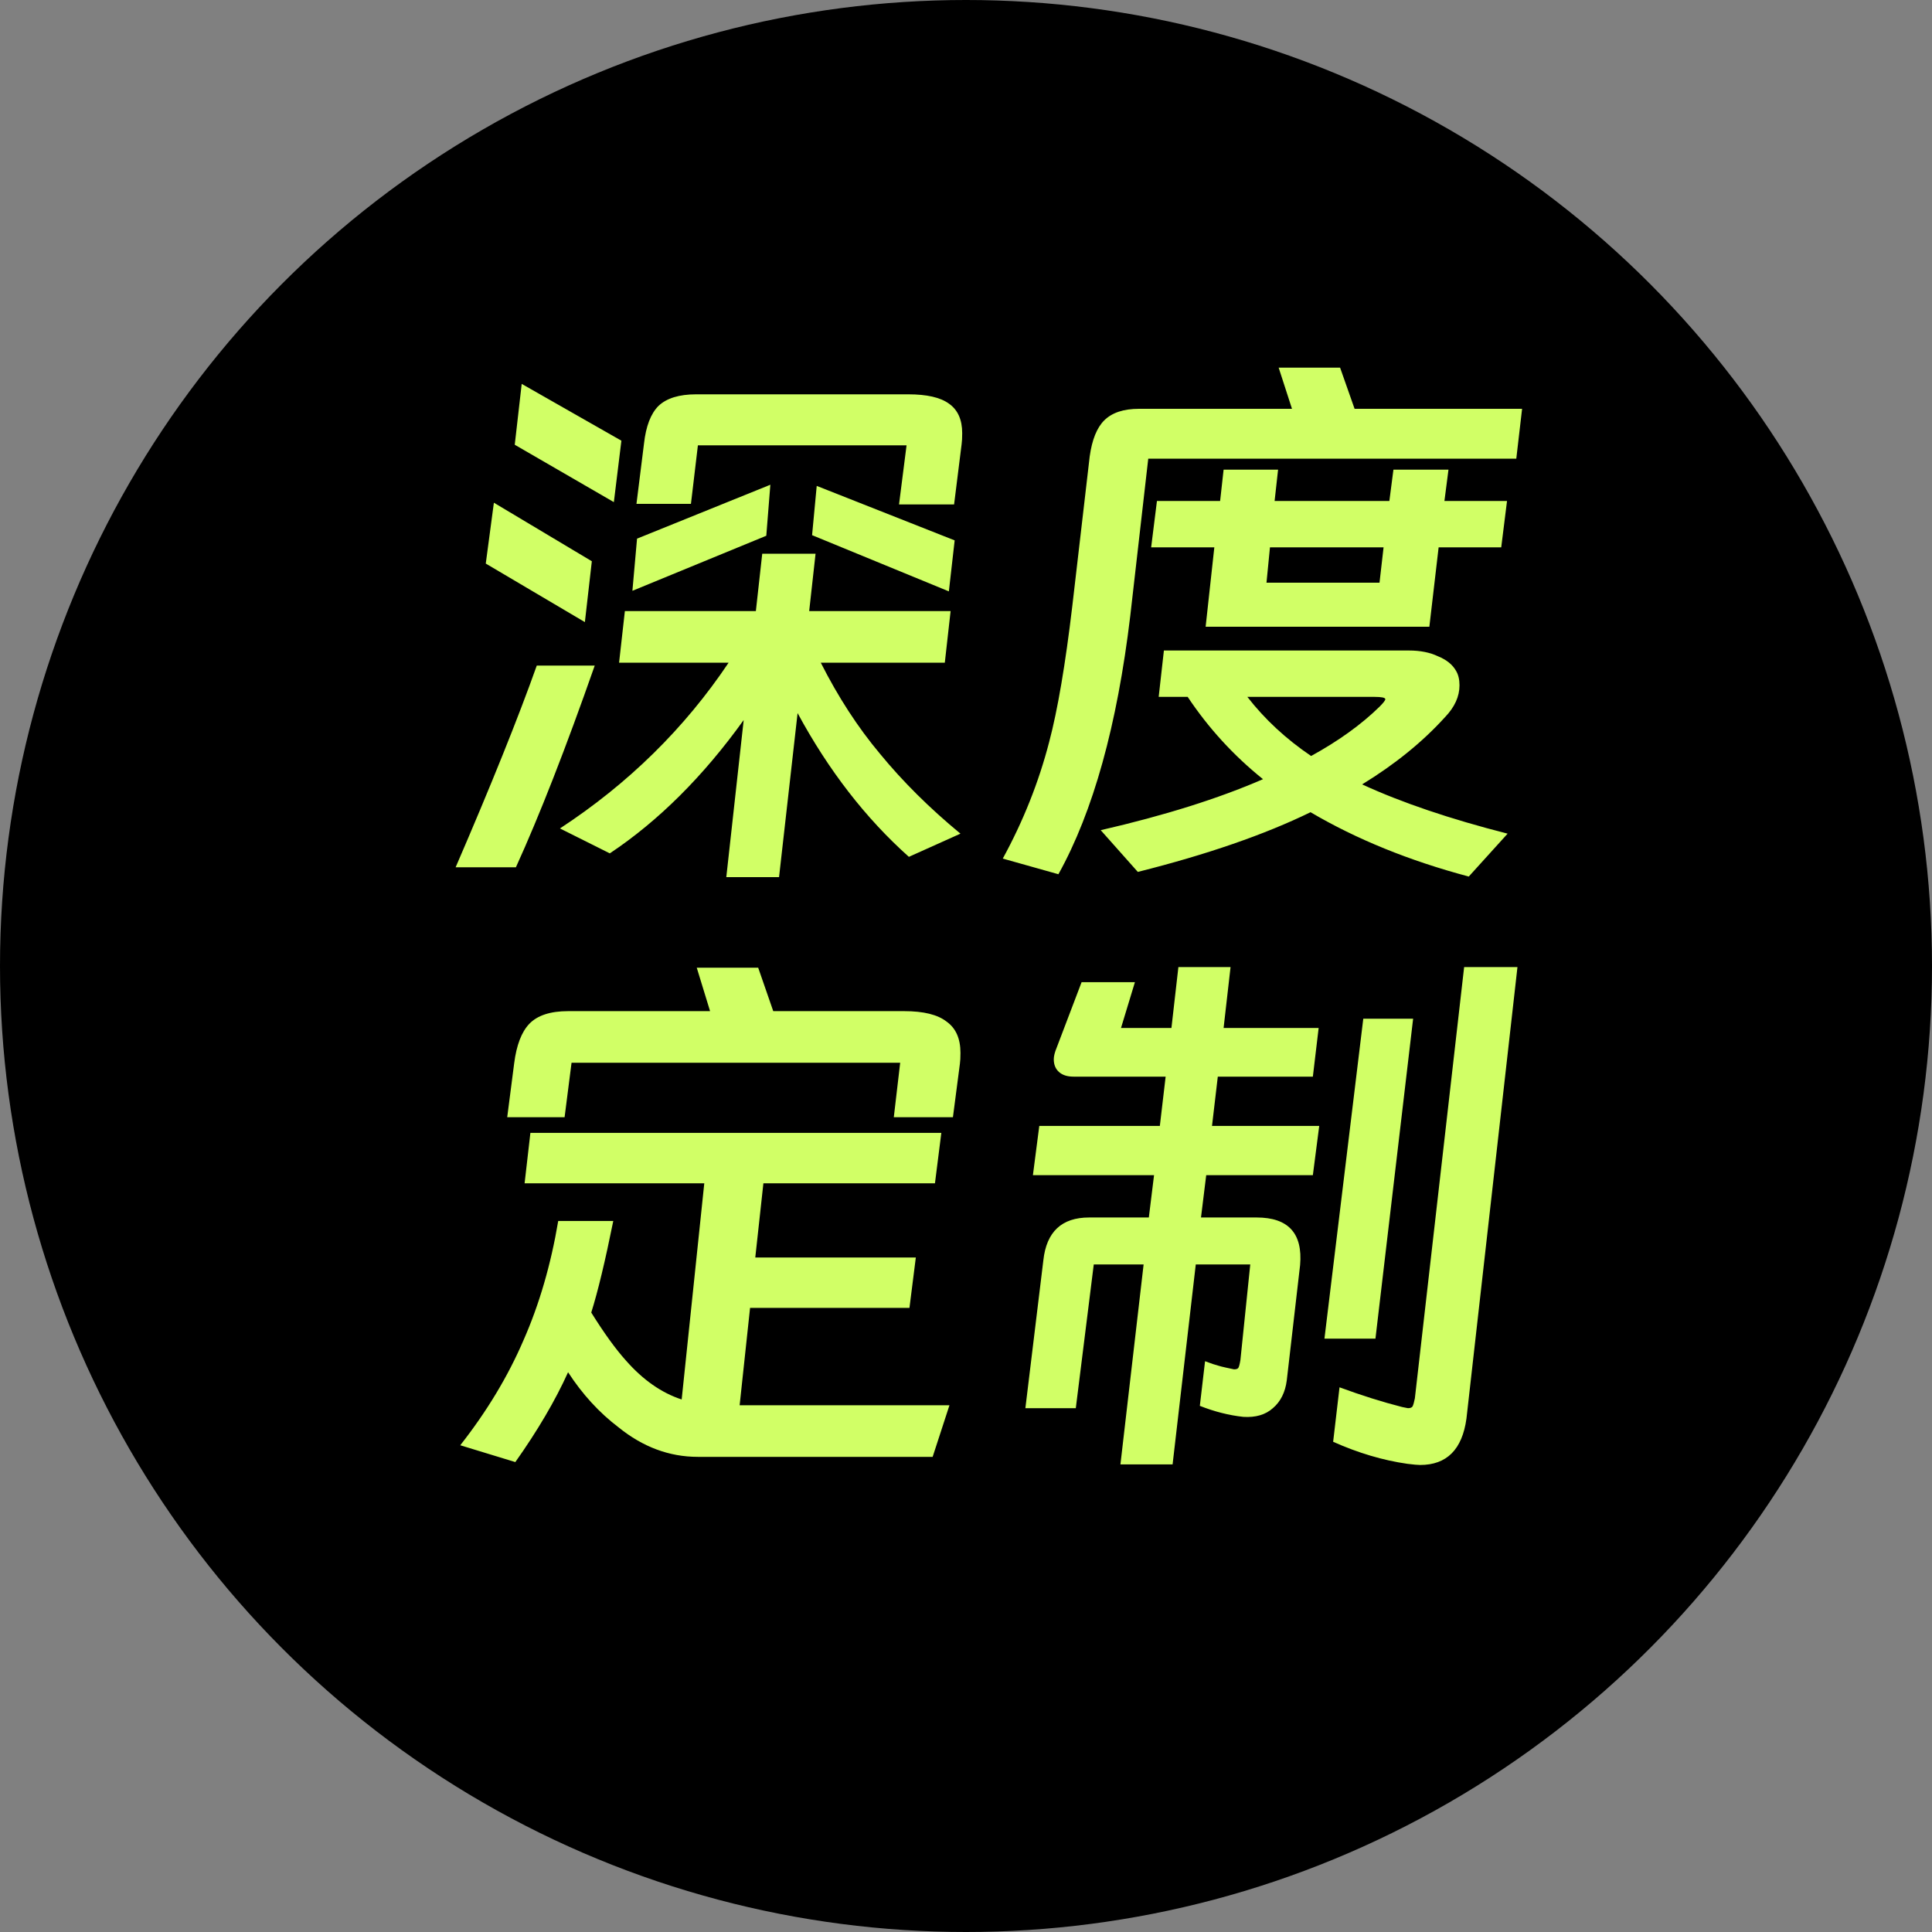 <svg width="300" height="300" viewBox="0 0 300 300" fill="none" xmlns="http://www.w3.org/2000/svg">
<rect x="0" y="0" width="300" height="300" fill="#808080" stroke="none"/>
<g clip-path="url(#clip0_402_452)">
<circle cx="150" cy="150" r="150" fill="black"/>
<path d="M81.01 59.61L96.49 68.43L95.32 77.97L79.93 69.06L81.01 59.61ZM141.04 61.23C143.92 61.23 146.02 61.71 147.34 62.67C148.72 63.63 149.41 65.16 149.41 67.26C149.41 67.98 149.38 68.55 149.32 68.97L148.15 78.33H139.6L140.77 69.15H108.37L107.29 78.24H98.83L100 68.88C100.3 66.18 101.05 64.23 102.25 63.03C103.51 61.83 105.46 61.23 108.1 61.23H141.04ZM98.92 83.64L119.62 75.27L118.99 83.19L98.2 91.74L98.92 83.64ZM147.34 91.83L126.1 83.1L126.82 75.45L148.24 83.91L147.34 91.83ZM76.69 78.06L91.9 87.15L90.82 96.6L75.43 87.51L76.69 78.06ZM126.64 85.98L125.65 94.89H147.61L146.71 102.9H127.45C130.15 108.24 133.21 112.95 136.63 117.03C140.17 121.35 144.34 125.49 149.14 129.45L141.13 133.05C134.41 127.05 128.65 119.61 123.85 110.73L120.97 136.2H112.78L115.48 111.81C109.18 120.57 102.25 127.47 94.69 132.51L86.95 128.64C97.57 121.68 106.3 113.1 113.14 102.9H96.13L97.03 94.89H117.37L118.36 85.98H126.64ZM92.35 103.35C87.85 116.19 83.77 126.63 80.11 134.67H70.75C76.27 121.89 80.47 111.45 83.35 103.35H92.35ZM175.51 95.61C173.47 112.65 169.75 126.03 164.35 135.75L155.71 133.32C158.89 127.5 161.29 121.47 162.91 115.23C164.23 110.25 165.43 103.2 166.51 94.08L169.21 70.86C169.57 68.28 170.32 66.42 171.46 65.28C172.66 64.08 174.46 63.48 176.86 63.48H200.62L198.55 57.09H208.09L210.34 63.48H236.35L235.45 71.22H178.3L175.51 95.61ZM234.01 77.79L233.11 84.99H223.39L221.95 97.32H187.21L188.56 84.99H178.75L179.65 77.79H189.46L190 72.93H198.46L197.92 77.79H215.74L216.37 72.93H224.92L224.29 77.79H234.01ZM197.2 84.99L196.66 90.48H214.21L214.84 84.99H197.2ZM218.8 101.01C220.54 101.01 222.04 101.31 223.3 101.91C224.62 102.45 225.55 103.2 226.09 104.16C226.45 104.76 226.63 105.51 226.63 106.41C226.63 108.15 225.88 109.8 224.38 111.36C220.9 115.2 216.61 118.68 211.51 121.8C217.63 124.62 225.16 127.17 234.1 129.45L228.07 136.11C218.83 133.65 210.64 130.32 203.5 126.12C196.36 129.6 187.42 132.69 176.68 135.39L170.92 128.91C180.82 126.63 189.22 123.99 196.12 120.99C191.56 117.33 187.66 113.07 184.42 108.21H179.92L180.73 101.01H218.8ZM193.69 108.21C196.39 111.69 199.69 114.75 203.59 117.39C207.85 115.05 211.39 112.5 214.21 109.74C214.81 109.14 215.11 108.75 215.11 108.57C215.11 108.33 214.54 108.21 213.4 108.21H193.69ZM140.41 157.01C143.41 157.01 145.6 157.55 146.98 158.63C148.42 159.65 149.14 161.27 149.14 163.49C149.14 164.21 149.11 164.78 149.05 165.2L147.97 173.48H138.79L139.78 165.02H88.75L87.67 173.48H78.76L79.84 165.11C80.2 162.29 80.98 160.25 82.18 158.99C83.44 157.67 85.45 157.01 88.21 157.01H110.26L108.19 150.26H117.73L120.07 157.01H140.41ZM95.23 189.59C93.97 195.83 92.83 200.57 91.81 203.81C93.79 206.99 95.59 209.48 97.21 211.28C99.85 214.28 102.73 216.29 105.85 217.31L109.36 183.74H81.46L82.36 175.91H146.17L145.18 183.74H118.54L117.28 195.26H142.21L141.22 203.09H116.47L114.85 218.21H147.43L144.82 226.22H108.37C103.93 226.22 99.82 224.69 96.04 221.63C93.04 219.35 90.43 216.5 88.21 213.08C86.23 217.46 83.5 222.11 80.02 227.03L71.47 224.42C75.61 219.14 78.88 213.71 81.28 208.13C83.74 202.55 85.54 196.37 86.68 189.59H95.23ZM182.08 227.39H173.98L177.58 196.34H169.84L167.05 218.66H159.22L162.01 195.71C162.49 191.27 164.86 189.05 169.12 189.05H178.39L179.2 182.48H160.39L161.38 174.83H180.1L181 167.18H166.69C165.73 167.18 164.98 166.94 164.44 166.46C163.9 165.98 163.63 165.32 163.63 164.48C163.63 164 163.78 163.4 164.08 162.68L167.95 152.51H176.23L174.07 159.62H181.9L182.98 150.17H191.08L190 159.62H204.76L203.86 167.18H189.1L188.2 174.83H204.85L203.86 182.48H187.3L186.49 189.05H195.13C200.05 189.05 202.3 191.51 201.88 196.43L199.81 214.34C199.57 216.2 198.85 217.64 197.65 218.66C196.51 219.68 194.98 220.13 193.06 220.01C190.84 219.77 188.59 219.2 186.31 218.3L187.12 211.37C188.08 211.73 188.8 211.97 189.28 212.09C189.46 212.15 189.82 212.24 190.36 212.36C190.9 212.48 191.32 212.57 191.62 212.63C191.92 212.63 192.13 212.57 192.25 212.45C192.37 212.33 192.49 211.91 192.61 211.19L194.14 196.34H185.68L182.08 227.39ZM227.71 220.28C227.05 225.08 224.65 227.48 220.51 227.48C220.15 227.48 219.49 227.42 218.53 227.3C214.75 226.76 210.91 225.62 207.01 223.88L208 215.42C211.42 216.68 214.66 217.7 217.72 218.48L218.62 218.66C218.98 218.66 219.22 218.57 219.34 218.39C219.46 218.15 219.58 217.73 219.7 217.13L227.35 150.17H235.63L227.71 220.28ZM211.69 158.18H219.43L213.58 207.86H205.66L211.69 158.18Z" fill="#D1FF66"/>
</g>
<defs>
<clipPath id="clip0_402_452">
<rect width="300" height="300" fill="white"/>
</clipPath>
</defs>
</svg>
